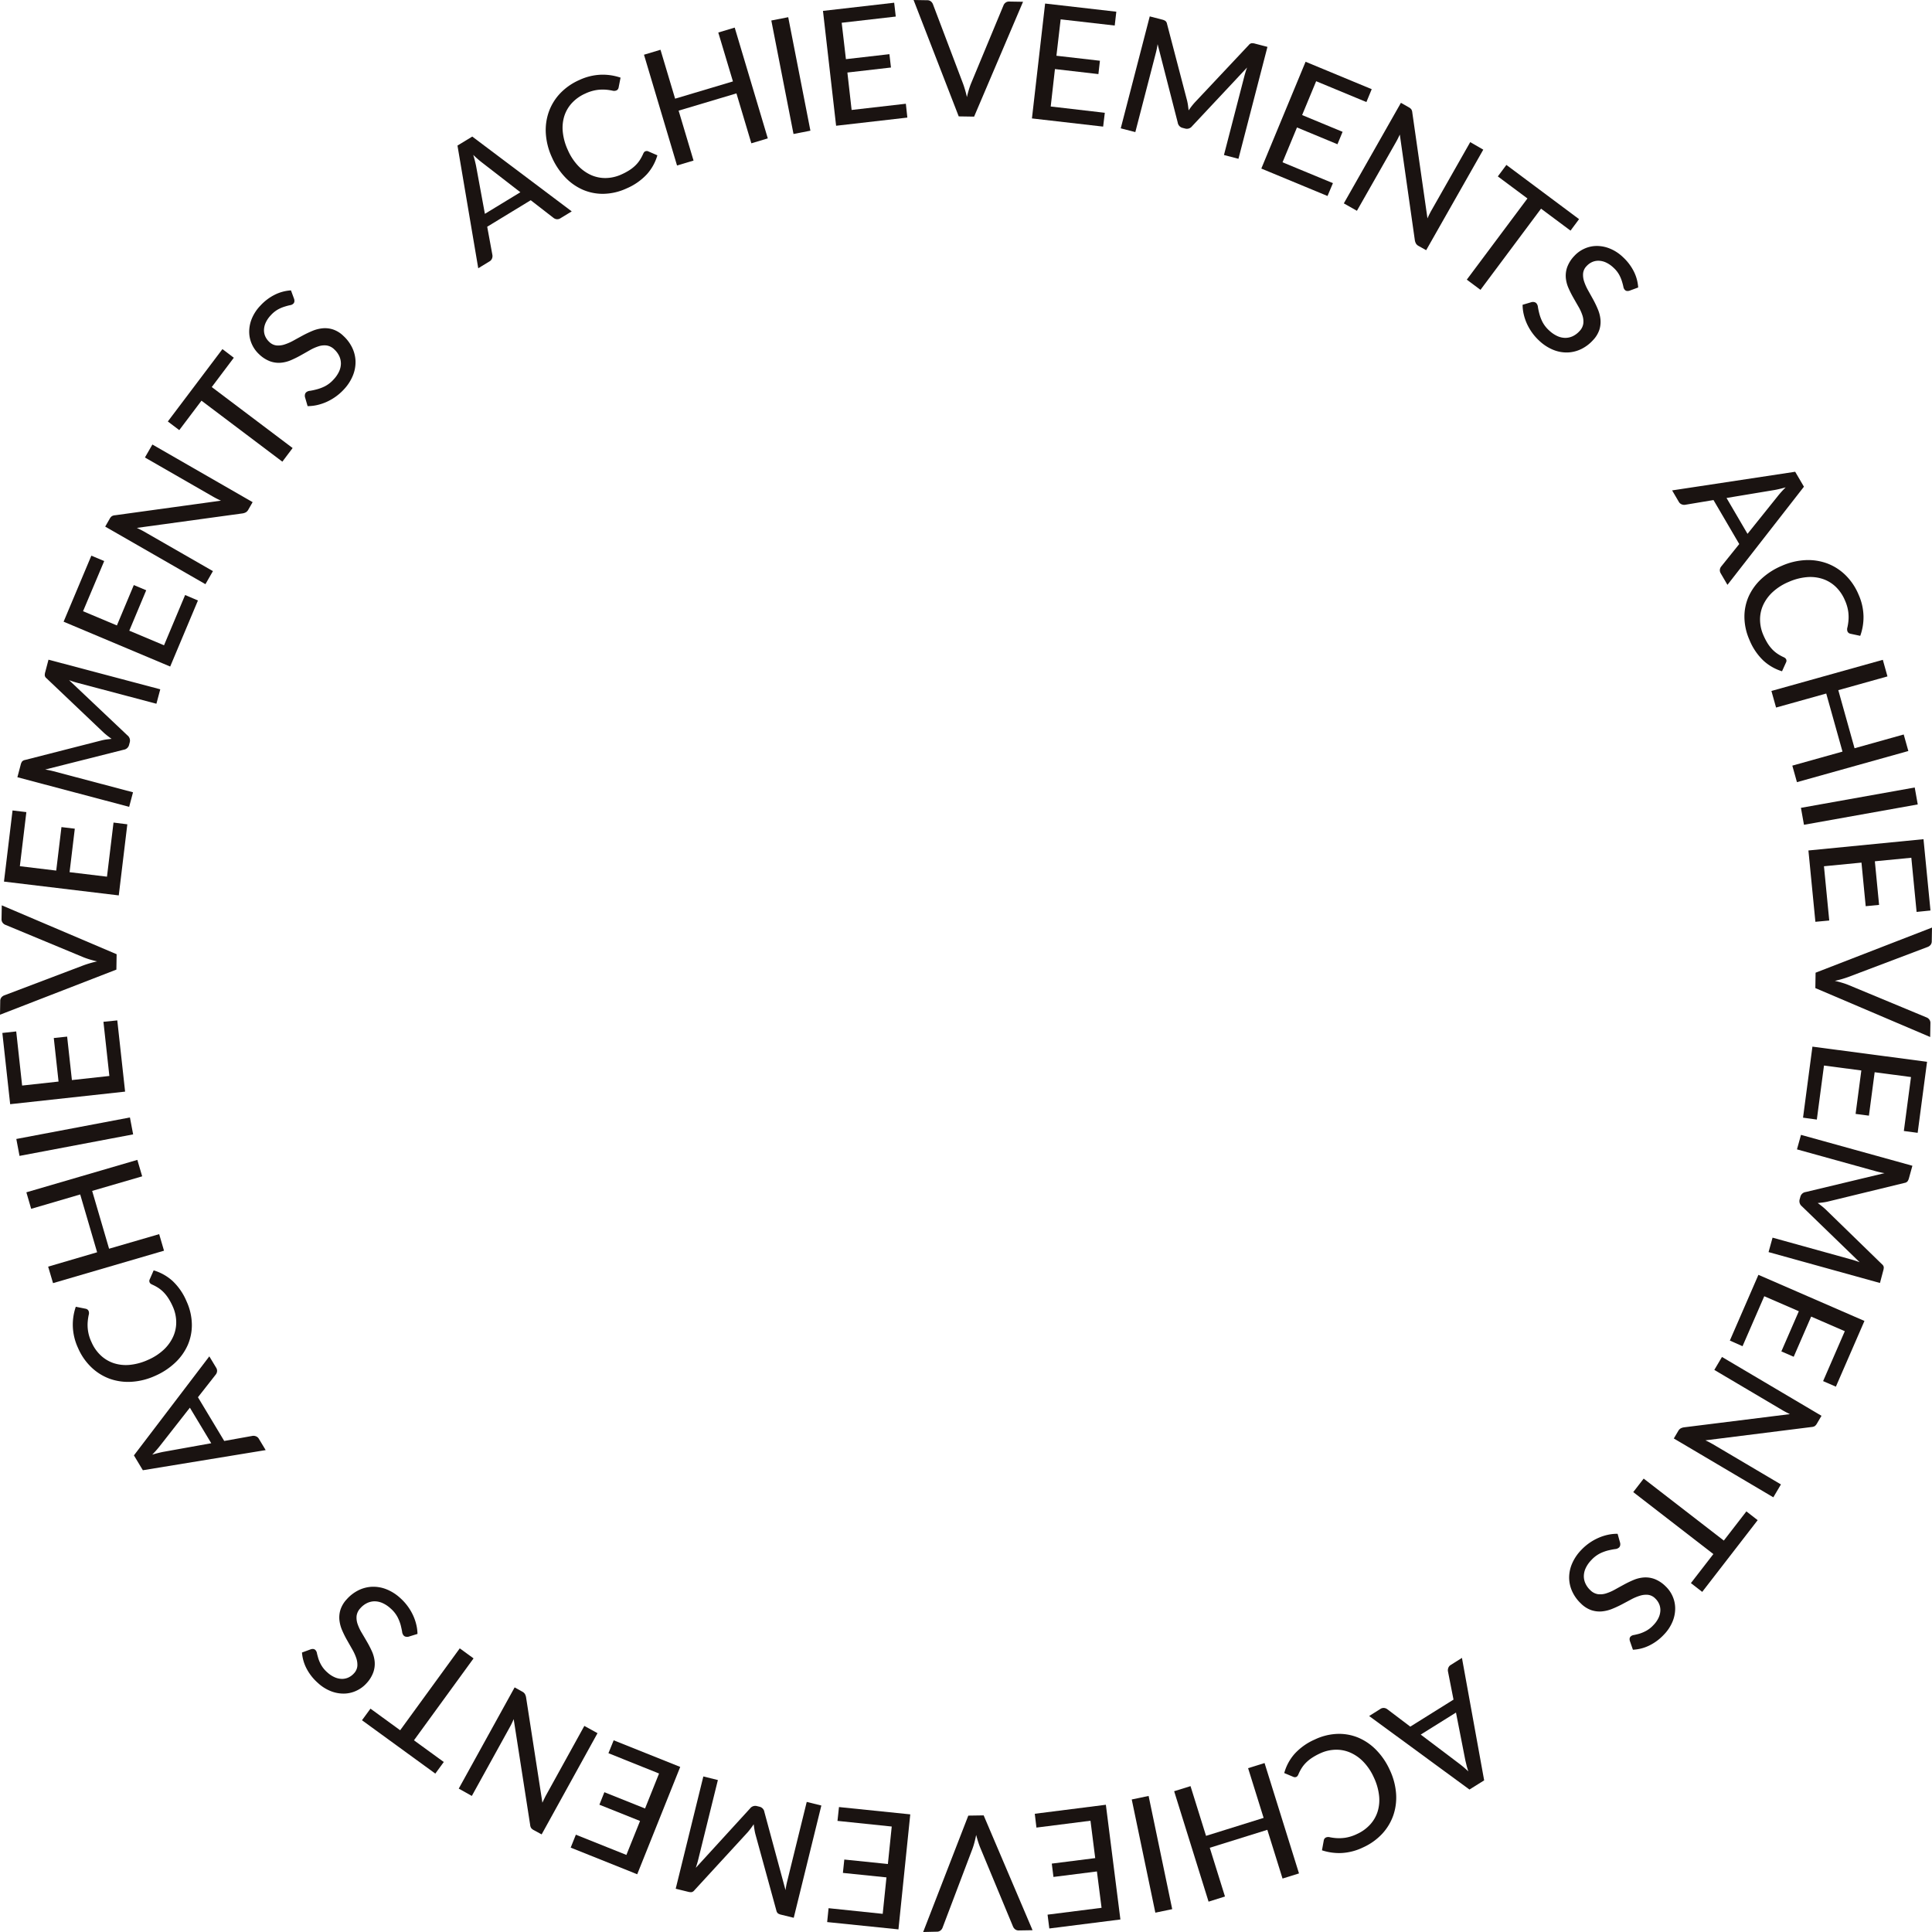 <svg id="Group_82958" data-name="Group 82958" xmlns="http://www.w3.org/2000/svg" xmlns:xlink="http://www.w3.org/1999/xlink" width="137" height="137" viewBox="0 0 137 137">
  <defs>
    <clipPath id="clip-path">
      <rect id="Rectangle_17310" data-name="Rectangle 17310" width="137" height="137" fill="none"/>
    </clipPath>
  </defs>
  <g id="Group_82957" data-name="Group 82957" clip-path="url(#clip-path)">
    <path id="Path_429095" data-name="Path 429095" d="M40.77,15.057l-.8.487a.406.406,0,0,1-.265.069.452.452,0,0,1-.234-.1l-1.609-1.247-3.086,1.88.368,2a.454.454,0,0,1-.024.245.4.4,0,0,1-.179.212l-.8.487-1.473-8.7,1.049-.638ZM37.128,13.7l-2.692-2.084a7.031,7.031,0,0,1-.651-.566c.05.162.092.314.127.458s.065.272.086.388l.614,3.335Z" transform="translate(-0.228 -0.068)" fill="#1a1311"/>
    <path id="Path_429096" data-name="Path 429096" d="M46.041,10.767a.235.235,0,0,1,.194,0l.653.283a3.427,3.427,0,0,1-.741,1.341A4.207,4.207,0,0,1,44.7,13.4a4.081,4.081,0,0,1-1.6.38,3.559,3.559,0,0,1-1.478-.28,3.862,3.862,0,0,1-1.265-.884,4.962,4.962,0,0,1-.951-1.432,4.734,4.734,0,0,1-.427-1.667,3.888,3.888,0,0,1,.21-1.546,3.714,3.714,0,0,1,.8-1.308,4.219,4.219,0,0,1,1.365-.952,3.967,3.967,0,0,1,1.533-.376,3.921,3.921,0,0,1,1.39.208l-.133.679a.35.35,0,0,1-.049.135.267.267,0,0,1-.127.1.45.45,0,0,1-.276.006,3.635,3.635,0,0,0-.448-.065,2.977,2.977,0,0,0-.634.019,2.933,2.933,0,0,0-.836.256,2.865,2.865,0,0,0-.932.655,2.483,2.483,0,0,0-.547.921,2.811,2.811,0,0,0-.115,1.135,4.022,4.022,0,0,0,.357,1.289,3.912,3.912,0,0,0,.738,1.127,2.931,2.931,0,0,0,.936.661,2.488,2.488,0,0,0,1.05.2,2.777,2.777,0,0,0,1.076-.253,4.258,4.258,0,0,0,.563-.3,2.7,2.7,0,0,0,.421-.331,2.23,2.23,0,0,0,.319-.384,3.1,3.1,0,0,0,.248-.465.442.442,0,0,1,.061-.1.26.26,0,0,1,.089-.068" transform="translate(-0.273 -0.037)" fill="#1a1311"/>
    <path id="Path_429097" data-name="Path 429097" d="M52.421,1.971l2.346,7.856-1.166.349-1.057-3.54-4.1,1.224,1.058,3.54-1.171.35L45.988,3.894l1.17-.351,1.037,3.468,4.1-1.224L51.256,2.32Z" transform="translate(-0.322 -0.014)" fill="#1a1311"/>
    <path id="Path_429324" data-name="Path 429324" d="M0,0H1.221V8.2H0Z" transform="translate(54.695 1.454) rotate(-11.064)" fill="#1a1311"/>
    <path id="Path_429098" data-name="Path 429098" d="M64.646,7.357l.106.982L59.7,8.918,58.769.773,63.818.194l.112.981-3.834.44.3,2.581,3.085-.354.109.947L60.5,5.144l.3,2.654Z" transform="translate(-0.411 -0.001)" fill="#1a1311"/>
    <path id="Path_429099" data-name="Path 429099" d="M73,.126,69.531,8.27l-1.091-.017L65.239,0l.97.016A.4.4,0,0,1,66.467.1a.494.494,0,0,1,.148.208L68.74,5.916c.052.137.1.289.149.454s.093.336.132.515c.041-.179.085-.349.134-.511s.1-.313.156-.449l2.3-5.536a.439.439,0,0,1,.149-.2A.4.4,0,0,1,72.021.11Z" transform="translate(-0.456)" fill="#1a1311"/>
    <path id="Path_429100" data-name="Path 429100" d="M78.858,8l-.118.98L73.691,8.4,74.625.253l5.049.579-.113.981-3.834-.439-.3,2.581,3.085.354-.108.947L75.322,4.9l-.3,2.654Z" transform="translate(-0.515 -0.002)" fill="#1a1311"/>
    <path id="Path_429101" data-name="Path 429101" d="M90.436,3.332,88.38,11.269,87.352,11l1.462-5.649c.023-.084.049-.174.078-.268s.063-.191.1-.288L85.09,8.96a.464.464,0,0,1-.5.161l-.166-.043a.456.456,0,0,1-.35-.379L82.647,3.137a5.52,5.52,0,0,1-.116.589L81.067,9.375l-1.034-.267L82.09,1.17l.873.226a.751.751,0,0,1,.232.093.342.342,0,0,1,.119.21L84.737,7.14c.026.11.049.223.065.342s.031.236.044.354a5.337,5.337,0,0,1,.435-.56L89.113,3.2a.334.334,0,0,1,.2-.128.753.753,0,0,1,.248.032Z" transform="translate(-0.56 -0.008)" fill="#1a1311"/>
    <path id="Path_429102" data-name="Path 429102" d="M95.149,13.018l-.384.911-4.694-1.945,3.139-7.574L97.9,6.355l-.377.913L93.96,5.79l-.995,2.4,2.869,1.189-.364.881L92.6,9.069l-1.024,2.47Z" transform="translate(-0.63 -0.031)" fill="#1a1311"/>
    <path id="Path_429103" data-name="Path 429103" d="M105.851,10.664l-4.049,7.13-.536-.3a.485.485,0,0,1-.181-.162.723.723,0,0,1-.085-.238l-1.067-7.5-.132.273q-.067.134-.131.247L96.891,15l-.928-.527,4.049-7.13.546.311a.57.57,0,0,1,.19.151.509.509,0,0,1,.071.233l1.075,7.5c.045-.1.089-.2.136-.292s.093-.182.138-.261l2.758-4.855Z" transform="translate(-0.671 -0.052)" fill="#1a1311"/>
    <path id="Path_429104" data-name="Path 429104" d="M112.1,16.437,110.01,14.88l-4.295,5.756-.97-.723,4.3-5.757-2.1-1.564.608-.814,5.153,3.845Z" transform="translate(-0.733 -0.083)" fill="#1a1311"/>
    <path id="Path_429105" data-name="Path 429105" d="M116.317,20.734a.449.449,0,0,1-.186.023.254.254,0,0,1-.148-.074.417.417,0,0,1-.108-.227c-.022-.106-.055-.231-.1-.378a2.543,2.543,0,0,0-.2-.475,2,2,0,0,0-.419-.514,1.926,1.926,0,0,0-.527-.358,1.329,1.329,0,0,0-.507-.118,1.083,1.083,0,0,0-.464.093,1.193,1.193,0,0,0-.392.287.86.86,0,0,0-.247.517,1.441,1.441,0,0,0,.073.572,3.534,3.534,0,0,0,.275.62q.179.32.365.657a7.015,7.015,0,0,1,.332.692,2.456,2.456,0,0,1,.186.718,1.864,1.864,0,0,1-.077.737,1.972,1.972,0,0,1-.459.746,2.748,2.748,0,0,1-.825.622,2.4,2.4,0,0,1-.957.242,2.5,2.5,0,0,1-1.018-.181,3.19,3.19,0,0,1-1-.646,3.7,3.7,0,0,1-.51-.575,3.785,3.785,0,0,1-.369-.636,3.479,3.479,0,0,1-.226-.667,2.994,2.994,0,0,1-.08-.676l.65-.192a.454.454,0,0,1,.168,0,.3.3,0,0,1,.151.076.472.472,0,0,1,.118.28c.021.133.053.288.1.467a2.933,2.933,0,0,0,.219.58,2.171,2.171,0,0,0,.492.625,2.119,2.119,0,0,0,.563.382,1.383,1.383,0,0,0,.561.129,1.248,1.248,0,0,0,.533-.118,1.527,1.527,0,0,0,.474-.355.964.964,0,0,0,.276-.544,1.351,1.351,0,0,0-.063-.579,3.188,3.188,0,0,0-.28-.616q-.182-.316-.371-.649a7.184,7.184,0,0,1-.342-.683,2.328,2.328,0,0,1-.185-.718,1.834,1.834,0,0,1,.1-.756,2.284,2.284,0,0,1,.5-.789,2.192,2.192,0,0,1,.7-.51,2.133,2.133,0,0,1,.861-.2,2.429,2.429,0,0,1,.937.174,2.921,2.921,0,0,1,.936.6,3.576,3.576,0,0,1,.785,1.024,2.951,2.951,0,0,1,.313,1.146Z" transform="translate(-0.76 -0.123)" fill="#1a1311"/>
    <path id="Path_429106" data-name="Path 429106" d="M123.33,41.708l-.473-.809a.424.424,0,0,1-.065-.266.453.453,0,0,1,.1-.232l1.275-1.586-1.826-3.12-2.006.335a.467.467,0,0,1-.245-.028.41.41,0,0,1-.21-.183l-.473-.808,8.726-1.322.621,1.06Zm1.423-3.617,2.131-2.656a6.97,6.97,0,0,1,.577-.641q-.244.07-.459.119c-.145.034-.275.061-.391.079l-3.346.556Z" transform="translate(-0.835 -0.236)" fill="#1a1311"/>
    <path id="Path_429107" data-name="Path 429107" d="M127.53,47.039a.239.239,0,0,1,0,.194l-.294.649a3.451,3.451,0,0,1-1.328-.764,4.218,4.218,0,0,1-.985-1.469,4.085,4.085,0,0,1-.353-1.6,3.556,3.556,0,0,1,.3-1.473,3.9,3.9,0,0,1,.906-1.25,4.967,4.967,0,0,1,1.448-.925A4.731,4.731,0,0,1,128.9,40a3.921,3.921,0,0,1,1.542.235,3.72,3.72,0,0,1,1.293.827,4.2,4.2,0,0,1,.929,1.382,3.97,3.97,0,0,1,.35,1.54,3.914,3.914,0,0,1-.231,1.385l-.677-.144a.358.358,0,0,1-.133-.052.279.279,0,0,1-.1-.129.455.455,0,0,1,0-.275,3.667,3.667,0,0,0,.071-.448,2.907,2.907,0,0,0-.008-.634,2.942,2.942,0,0,0-.242-.84,2.868,2.868,0,0,0-.637-.944,2.474,2.474,0,0,0-.913-.561,2.815,2.815,0,0,0-1.134-.136,4.046,4.046,0,0,0-1.295.336,3.885,3.885,0,0,0-1.138.719,2.915,2.915,0,0,0-.678.924,2.463,2.463,0,0,0-.221,1.047,2.768,2.768,0,0,0,.233,1.08,4.407,4.407,0,0,0,.29.567,2.852,2.852,0,0,0,.323.428,2.359,2.359,0,0,0,.379.325,3.034,3.034,0,0,0,.461.256.442.442,0,0,1,.1.063.257.257,0,0,1,.067.089" transform="translate(-0.871 -0.281)" fill="#1a1311"/>
    <path id="Path_429108" data-name="Path 429108" d="M136.208,53.586l-7.9,2.209-.328-1.172,3.558-.995-1.153-4.118-3.557.994-.33-1.176,7.9-2.209.329,1.177-3.486.975,1.152,4.119,3.486-.976Z" transform="translate(-0.885 -0.331)" fill="#1a1311"/>
    <path id="Path_429325" data-name="Path 429325" d="M0,0H8.2V1.221H0Z" transform="matrix(0.984, -0.176, 0.176, 0.984, 127.706, 57.285)" fill="#1a1311"/>
    <path id="Path_429109" data-name="Path 429109" d="M130.617,65.695l-.983.091-.494-5.058,8.16-.8.495,5.057-.984.1-.374-3.841-2.586.251.3,3.092-.949.092-.3-3.091-2.66.259Z" transform="translate(-0.903 -0.42)" fill="#1a1311"/>
    <path id="Path_429110" data-name="Path 429110" d="M137.778,74l-8.143-3.469.017-1.091,8.255-3.2-.017.969a.408.408,0,0,1-.084.259.5.5,0,0,1-.208.147l-5.609,2.123c-.139.052-.29.1-.454.149s-.337.092-.516.132c.178.041.349.085.511.134a4.706,4.706,0,0,1,.449.156l5.535,2.3a.446.446,0,0,1,.2.149.4.4,0,0,1,.081.262Z" transform="translate(-0.907 -0.465)" fill="#1a1311"/>
    <path id="Path_429111" data-name="Path 429111" d="M129.734,79.914l-.978-.135.666-5.037,8.128,1.075-.666,5.037-.979-.13.506-3.826-2.576-.341-.407,3.079-.945-.124.407-3.08-2.648-.35Z" transform="translate(-0.901 -0.524)" fill="#1a1311"/>
    <path id="Path_429112" data-name="Path 429112" d="M134.193,91.547l-7.9-2.191.284-1.024,5.623,1.559c.084.023.174.052.268.083s.189.065.286.1l-4.1-3.969a.465.465,0,0,1-.153-.5l.046-.165a.454.454,0,0,1,.386-.344l5.585-1.338a5.643,5.643,0,0,1-.587-.127l-5.623-1.559.285-1.029,7.9,2.191-.241.87a.741.741,0,0,1-.1.23.347.347,0,0,1-.213.115l-5.464,1.33c-.111.025-.224.045-.343.06s-.237.027-.354.038a5.7,5.7,0,0,1,.552.443l4.008,3.9a.339.339,0,0,1,.124.2.77.77,0,0,1-.036.247Z" transform="translate(-0.883 -0.569)" fill="#1a1311"/>
    <path id="Path_429113" data-name="Path 429113" d="M124.429,96.1l-.9-.4,2.026-4.661,7.519,3.269-2.026,4.661-.906-.394,1.539-3.54L129.295,94l-1.238,2.849-.875-.38,1.239-2.849-2.451-1.064Z" transform="translate(-0.864 -0.639)" fill="#1a1311"/>
    <path id="Path_429114" data-name="Path 429114" d="M126.584,106.856l-7.057-4.173.314-.53a.492.492,0,0,1,.165-.179.718.718,0,0,1,.239-.08l7.513-.937q-.139-.069-.271-.137c-.088-.046-.17-.09-.245-.135L122.4,97.822l.543-.919L130,101.076l-.319.541a.6.6,0,0,1-.154.187.529.529,0,0,1-.235.067l-7.524.945c.1.047.2.093.291.142s.18.1.258.143l4.807,2.841Z" transform="translate(-0.836 -0.68)" fill="#1a1311"/>
    <path id="Path_429115" data-name="Path 429115" d="M120.72,113l1.593-2.059-5.682-4.394.74-.957,5.683,4.394,1.6-2.069.8.623-3.932,5.085Z" transform="translate(-0.816 -0.741)" fill="#1a1311"/>
    <path id="Path_429116" data-name="Path 429116" d="M116.363,117.141a.481.481,0,0,1-.021-.186.269.269,0,0,1,.078-.147.416.416,0,0,1,.229-.1c.106-.021.232-.051.379-.091a2.627,2.627,0,0,0,.478-.2,2.026,2.026,0,0,0,.522-.41,1.912,1.912,0,0,0,.367-.521,1.339,1.339,0,0,0,.127-.506,1.087,1.087,0,0,0-.085-.465,1.209,1.209,0,0,0-.28-.4.87.87,0,0,0-.513-.257,1.46,1.46,0,0,0-.574.065,3.47,3.47,0,0,0-.624.264c-.215.116-.436.234-.664.354a7.249,7.249,0,0,1-.7.322,2.518,2.518,0,0,1-.721.172,1.862,1.862,0,0,1-.735-.089,1.97,1.97,0,0,1-.738-.472,2.746,2.746,0,0,1-.607-.835,2.385,2.385,0,0,1-.227-.962,2.509,2.509,0,0,1,.2-1.015,3.222,3.222,0,0,1,.663-.989,3.75,3.75,0,0,1,1.226-.858,3.447,3.447,0,0,1,.67-.216,3.043,3.043,0,0,1,.677-.068l.182.653a.5.5,0,0,1,0,.168.294.294,0,0,1-.078.149.469.469,0,0,1-.283.114c-.132.018-.289.048-.468.09a2.993,2.993,0,0,0-.583.209,2.178,2.178,0,0,0-.634.482,2.078,2.078,0,0,0-.392.556,1.387,1.387,0,0,0-.138.559,1.227,1.227,0,0,0,.109.534,1.5,1.5,0,0,0,.347.481.977.977,0,0,0,.539.286,1.353,1.353,0,0,0,.581-.054,3.293,3.293,0,0,0,.62-.269q.319-.177.655-.36a7.416,7.416,0,0,1,.689-.33,2.309,2.309,0,0,1,.721-.172,1.817,1.817,0,0,1,.754.111,2.269,2.269,0,0,1,.781.516,2.184,2.184,0,0,1,.5.712,2.141,2.141,0,0,1,.181.864,2.436,2.436,0,0,1-.19.934,2.951,2.951,0,0,1-.618.926,3.542,3.542,0,0,1-1.037.767,2.929,2.929,0,0,1-1.152.294Z" transform="translate(-0.784 -0.768)" fill="#1a1311"/>
    <path id="Path_429117" data-name="Path 429117" d="M97.772,122.515l.794-.5a.407.407,0,0,1,.265-.07.453.453,0,0,1,.235.094l1.623,1.229,3.065-1.915-.393-2a.463.463,0,0,1,.022-.245.4.4,0,0,1,.176-.214l.793-.5,1.575,8.684-1.042.651Zm3.657,1.317,2.717,2.052a7.341,7.341,0,0,1,.658.558c-.051-.161-.1-.313-.132-.455s-.069-.273-.091-.388l-.652-3.328Z" transform="translate(-0.684 -0.831)" fill="#1a1311"/>
    <path id="Path_429118" data-name="Path 429118" d="M92.558,126.872a.241.241,0,0,1-.195,0l-.655-.274a3.414,3.414,0,0,1,.723-1.35,4.213,4.213,0,0,1,1.44-1.027,4.06,4.06,0,0,1,1.594-.4,3.56,3.56,0,0,1,1.482.262,3.878,3.878,0,0,1,1.274.869,4.918,4.918,0,0,1,.968,1.421,4.729,4.729,0,0,1,.448,1.661,3.9,3.9,0,0,1-.191,1.549,3.734,3.734,0,0,1-.789,1.318,4.223,4.223,0,0,1-1.354.967,3.978,3.978,0,0,1-1.529.4,3.9,3.9,0,0,1-1.391-.192l.124-.68a.343.343,0,0,1,.048-.136.282.282,0,0,1,.125-.1.448.448,0,0,1,.276-.008,3.6,3.6,0,0,0,.449.059,3.022,3.022,0,0,0,.634-.026,2.949,2.949,0,0,0,.833-.267,2.846,2.846,0,0,0,.924-.666,2.46,2.46,0,0,0,.535-.927,2.791,2.791,0,0,0,.1-1.137,4.035,4.035,0,0,0-.372-1.284,3.88,3.88,0,0,0-.752-1.118,2.906,2.906,0,0,0-.944-.65,2.456,2.456,0,0,0-1.053-.191,2.74,2.74,0,0,0-1.072.264,4.3,4.3,0,0,0-.559.307,2.735,2.735,0,0,0-.417.336,2.251,2.251,0,0,0-.314.387,3.1,3.1,0,0,0-.243.469.468.468,0,0,1-.06.1.279.279,0,0,1-.087.069" transform="translate(-0.641 -0.869)" fill="#1a1311"/>
    <path id="Path_429119" data-name="Path 429119" d="M86.287,135.731,83.846,127.9l1.161-.361,1.1,3.526,4.083-1.274-1.1-3.525,1.167-.364,2.442,7.827-1.167.364-1.078-3.456-4.082,1.273,1.078,3.456Z" transform="translate(-0.586 -0.883)" fill="#1a1311"/>
    <path id="Path_429326" data-name="Path 429326" d="M0,0H1.222V8.2H0Z" transform="translate(80.253 127.602) rotate(-11.776)" fill="#1a1311"/>
    <path id="Path_429120" data-name="Path 429120" d="M74.012,130.5l-.118-.98,5.041-.639,1.031,8.135-5.041.638-.124-.98,3.829-.485L78.3,133.61l-3.081.39-.119-.946,3.08-.39-.336-2.65Z" transform="translate(-0.517 -0.904)" fill="#1a1311"/>
    <path id="Path_429121" data-name="Path 429121" d="M65.924,137.91l3.2-8.253,1.089-.017,3.468,8.143-.97.016a.411.411,0,0,1-.262-.075.518.518,0,0,1-.154-.2l-2.3-5.536q-.085-.2-.165-.449c-.055-.163-.1-.333-.149-.511q-.052.27-.117.516t-.14.453L67.3,137.6a.451.451,0,0,1-.143.2.4.4,0,0,1-.259.088Z" transform="translate(-0.461 -0.91)" fill="#1a1311"/>
    <path id="Path_429122" data-name="Path 429122" d="M59.8,130.026l.106-.981,5.055.518-.838,8.156-5.055-.518.1-.984,3.839.4.266-2.585-3.089-.317.1-.948,3.09.317.273-2.658Z" transform="translate(-0.413 -0.905)" fill="#1a1311"/>
    <path id="Path_429123" data-name="Path 429123" d="M48.253,134.822l1.96-7.962,1.031.254-1.4,5.666c-.02.085-.045.175-.074.27s-.06.191-.092.289l3.847-4.209a.464.464,0,0,1,.495-.167l.167.041a.452.452,0,0,1,.354.375l1.5,5.544a5.29,5.29,0,0,1,.109-.591l1.394-5.666,1.037.255-1.958,7.961-.877-.215a.814.814,0,0,1-.234-.089.375.375,0,0,1-.121-.21l-1.489-5.423c-.028-.11-.05-.223-.069-.341s-.034-.235-.049-.354a5.582,5.582,0,0,1-.426.566l-3.784,4.119a.33.33,0,0,1-.2.13.761.761,0,0,1-.248-.028Z" transform="translate(-0.338 -0.89)" fill="#1a1311"/>
    <path id="Path_429124" data-name="Path 429124" d="M43.43,125.193l.372-.916,4.718,1.89-3.049,7.611-4.718-1.89.367-.917,3.583,1.436L45.671,130l-2.883-1.155.354-.886,2.884,1.155.993-2.48Z" transform="translate(-0.285 -0.872)" fill="#1a1311"/>
    <path id="Path_429125" data-name="Path 429125" d="M32.759,127.677l3.963-7.178.539.3a.5.5,0,0,1,.184.159.745.745,0,0,1,.087.238l1.159,7.481c.043-.093.085-.186.129-.275s.084-.172.126-.248l2.719-4.923.934.515-3.962,7.178-.55-.3a.591.591,0,0,1-.192-.149.509.509,0,0,1-.073-.232l-1.167-7.492c-.043.1-.087.2-.133.295s-.091.182-.135.261l-2.7,4.889Z" transform="translate(-0.229 -0.845)" fill="#1a1311"/>
    <path id="Path_429126" data-name="Path 429126" d="M26.452,121.988l2.105,1.532,4.226-5.808.978.712-4.226,5.809,2.115,1.538-.6.822-5.2-3.783Z" transform="translate(-0.181 -0.826)" fill="#1a1311"/>
    <path id="Path_429127" data-name="Path 429127" d="M22.18,117.751a.465.465,0,0,1,.185-.025.253.253,0,0,1,.149.072.411.411,0,0,1,.111.226c.023.105.058.231.1.376a2.456,2.456,0,0,0,.209.473,2.038,2.038,0,0,0,.424.509,1.9,1.9,0,0,0,.533.352,1.321,1.321,0,0,0,.508.112,1.075,1.075,0,0,0,.462-.1,1.213,1.213,0,0,0,.389-.291.865.865,0,0,0,.241-.521,1.444,1.444,0,0,0-.08-.571,3.463,3.463,0,0,0-.283-.616l-.371-.653a6.925,6.925,0,0,1-.342-.688,2.486,2.486,0,0,1-.194-.715,1.845,1.845,0,0,1,.069-.738,1.984,1.984,0,0,1,.449-.752,2.768,2.768,0,0,1,.818-.632,2.416,2.416,0,0,1,.955-.254,2.521,2.521,0,0,1,1.02.169,3.193,3.193,0,0,1,1.007.635,3.717,3.717,0,0,1,.517.569,3.763,3.763,0,0,1,.377.632,3.49,3.49,0,0,1,.234.665,2.977,2.977,0,0,1,.088.673l-.648.2a.449.449,0,0,1-.167,0,.288.288,0,0,1-.153-.074.472.472,0,0,1-.121-.278c-.022-.133-.057-.288-.1-.467a2.987,2.987,0,0,0-.226-.576,2.167,2.167,0,0,0-.5-.619,2.126,2.126,0,0,0-.568-.376,1.4,1.4,0,0,0-.563-.122,1.254,1.254,0,0,0-.53.125,1.493,1.493,0,0,0-.47.36.983.983,0,0,0-.271.548,1.356,1.356,0,0,0,.071.578,3.208,3.208,0,0,0,.287.612c.124.209.251.424.378.645a7.3,7.3,0,0,1,.35.678,2.333,2.333,0,0,1,.194.716,1.815,1.815,0,0,1-.09.757,2.266,2.266,0,0,1-.494.8,2.2,2.2,0,0,1-.7.516,2.147,2.147,0,0,1-.858.208,2.448,2.448,0,0,1-.94-.163,2.934,2.934,0,0,1-.943-.592,3.55,3.55,0,0,1-.8-1.013,2.938,2.938,0,0,1-.328-1.144Z" transform="translate(-0.151 -0.795)" fill="#1a1311"/>
    <path id="Path_429128" data-name="Path 429128" d="M14.91,96.861l.482.8a.407.407,0,0,1,.067.266.442.442,0,0,1-.1.233l-1.255,1.6,1.863,3.1,2-.359a.467.467,0,0,1,.245.027.4.4,0,0,1,.212.18l.483.8-8.71,1.428-.633-1.053ZM13.531,100.5l-2.1,2.681a7.158,7.158,0,0,1-.57.649c.163-.049.315-.09.458-.125s.273-.064.389-.084l3.339-.6Z" transform="translate(-0.067 -0.68)" fill="#1a1311"/>
    <path id="Path_429129" data-name="Path 429129" d="M10.646,91.566a.231.231,0,0,1,0-.194l.286-.652a3.458,3.458,0,0,1,1.337.748,4.225,4.225,0,0,1,1,1.458,4.064,4.064,0,0,1,.371,1.6A3.555,3.555,0,0,1,13.356,96a3.866,3.866,0,0,1-.891,1.259,4.933,4.933,0,0,1-1.437.944,4.731,4.731,0,0,1-1.669.418,3.9,3.9,0,0,1-1.546-.216,3.743,3.743,0,0,1-1.3-.813,4.183,4.183,0,0,1-.944-1.37A3.958,3.958,0,0,1,5.2,94.689,3.911,3.911,0,0,1,5.411,93.3l.679.137a.323.323,0,0,1,.134.05.266.266,0,0,1,.1.127.431.431,0,0,1,0,.276,4,4,0,0,0-.066.448,2.81,2.81,0,0,0,.267,1.471,2.827,2.827,0,0,0,.65.936A2.489,2.489,0,0,0,8.1,97.3a2.8,2.8,0,0,0,1.134.121,4.063,4.063,0,0,0,1.291-.351,3.9,3.9,0,0,0,1.131-.733,2.92,2.92,0,0,0,.666-.933,2.462,2.462,0,0,0,.21-1.048,2.737,2.737,0,0,0-.247-1.077,4.184,4.184,0,0,0-.3-.565,2.821,2.821,0,0,0-.328-.422,2.311,2.311,0,0,0-.383-.322,3.24,3.24,0,0,0-.464-.25.512.512,0,0,1-.1-.062.245.245,0,0,1-.067-.089" transform="translate(-0.036 -0.637)" fill="#1a1311"/>
    <path id="Path_429130" data-name="Path 429130" d="M1.883,85.129l7.869-2.3.343,1.167L6.548,85.029l1.2,4.1L11.3,88.095l.343,1.174-7.869,2.3L3.427,90.4,6.9,89.381l-1.2-4.1L2.224,86.3Z" transform="translate(-0.013 -0.581)" fill="#1a1311"/>
    <path id="Path_429327" data-name="Path 429327" d="M0,0H8.2V1.221H0Z" transform="translate(1.157 80.766) rotate(-10.725)" fill="#1a1311"/>
    <path id="Path_429131" data-name="Path 429131" d="M7.336,72.968l.982-.1.554,5.051L.722,78.81.168,73.759l.983-.108.419,3.838,2.583-.283-.338-3.088.947-.1L5.1,77.1l2.656-.291Z" transform="translate(-0.001 -0.511)" fill="#1a1311"/>
    <path id="Path_429132" data-name="Path 429132" d="M.126,64.652,8.27,68.119l-.017,1.09L0,72.409l.017-.969A.4.4,0,0,1,.1,71.181a.487.487,0,0,1,.209-.147l5.608-2.126q.207-.076.454-.149c.164-.049.337-.092.516-.132q-.268-.061-.512-.134c-.163-.049-.312-.1-.449-.155l-5.536-2.3a.453.453,0,0,1-.2-.149.4.4,0,0,1-.081-.262Z" transform="translate(0 -0.454)" fill="#1a1311"/>
    <path id="Path_429133" data-name="Path 429133" d="M8.052,58.735l.979.123L8.424,63.9l-8.14-.979.607-5.045.98.118L1.41,61.829l2.579.311.371-3.084.946.113-.37,3.084,2.652.319Z" transform="translate(-0.002 -0.406)" fill="#1a1311"/>
    <path id="Path_429134" data-name="Path 429134" d="M3.448,47.11l7.926,2.1L11.1,50.234,5.462,48.741c-.085-.023-.174-.049-.268-.08s-.191-.063-.287-.1l4.142,3.919a.466.466,0,0,1,.158.5l-.044.166a.458.458,0,0,1-.382.349L3.212,54.9a5.421,5.421,0,0,1,.588.12l5.641,1.493-.273,1.032-7.926-2.1.231-.872a.751.751,0,0,1,.093-.232.355.355,0,0,1,.212-.118L7.227,52.83a3.473,3.473,0,0,1,.342-.065l.354-.042a5.546,5.546,0,0,1-.558-.437L3.311,48.432a.332.332,0,0,1-.127-.2.76.76,0,0,1,.034-.248Z" transform="translate(-0.009 -0.331)" fill="#1a1311"/>
    <path id="Path_429135" data-name="Path 429135" d="M13.159,42.471l.909.388L12.1,47.543l-7.558-3.18L6.51,39.68l.911.383-1.5,3.557,2.4,1.008,1.2-2.863.879.369L9.2,45l2.463,1.036Z" transform="translate(-0.032 -0.278)" fill="#1a1311"/>
    <path id="Path_429136" data-name="Path 429136" d="M10.859,31.744l7.108,4.087-.307.534a.492.492,0,0,1-.163.18.7.7,0,0,1-.239.083l-7.5,1.029c.092.045.184.088.272.133s.171.088.246.132l4.876,2.8-.532.926L7.513,37.565l.312-.544a.583.583,0,0,1,.153-.19.5.5,0,0,1,.233-.07l7.511-1.036c-.1-.045-.2-.091-.291-.138s-.181-.094-.26-.14L10.33,32.664Z" transform="translate(-0.053 -0.223)" fill="#1a1311"/>
    <path id="Path_429137" data-name="Path 429137" d="M16.664,25.543,15.1,27.621l5.734,4.325-.728.966-5.735-4.325-1.575,2.088-.811-.613,3.872-5.132Z" transform="translate(-0.084 -0.175)" fill="#1a1311"/>
    <path id="Path_429138" data-name="Path 429138" d="M20.982,21.346A.478.478,0,0,1,21,21.53a.262.262,0,0,1-.075.148.413.413,0,0,1-.228.107c-.106.021-.232.054-.378.1a2.5,2.5,0,0,0-.477.2,2.039,2.039,0,0,0-.515.416,1.93,1.93,0,0,0-.361.526,1.331,1.331,0,0,0-.121.507,1.079,1.079,0,0,0,.09.463,1.222,1.222,0,0,0,.285.394.868.868,0,0,0,.516.25,1.441,1.441,0,0,0,.573-.071,3.552,3.552,0,0,0,.621-.272c.213-.118.434-.239.659-.361s.458-.231.693-.33A2.541,2.541,0,0,1,23,23.425a1.841,1.841,0,0,1,.736.081,1.953,1.953,0,0,1,.744.463,2.753,2.753,0,0,1,.618.828,2.389,2.389,0,0,1,.238.959,2.516,2.516,0,0,1-.187,1.016,3.187,3.187,0,0,1-.651,1,3.7,3.7,0,0,1-.578.507,3.821,3.821,0,0,1-.638.366,3.6,3.6,0,0,1-.669.223,3.089,3.089,0,0,1-.675.076l-.19-.652a.5.5,0,0,1,0-.167.3.3,0,0,1,.077-.151.466.466,0,0,1,.281-.116c.132-.02.288-.052.467-.1a2.972,2.972,0,0,0,.58-.216,2.148,2.148,0,0,0,.628-.489,2.115,2.115,0,0,0,.386-.561,1.38,1.38,0,0,0,.132-.56,1.26,1.26,0,0,0-.116-.533,1.526,1.526,0,0,0-.353-.477.98.98,0,0,0-.543-.279,1.339,1.339,0,0,0-.58.061,3.221,3.221,0,0,0-.616.276q-.317.182-.651.368a7.2,7.2,0,0,1-.686.338,2.287,2.287,0,0,1-.718.181,1.815,1.815,0,0,1-.755-.1,2.282,2.282,0,0,1-.788-.507,2.182,2.182,0,0,1-.505-.705,2.145,2.145,0,0,1-.192-.862,2.457,2.457,0,0,1,.179-.937,2.957,2.957,0,0,1,.608-.932,3.542,3.542,0,0,1,1.026-.779,2.949,2.949,0,0,1,1.149-.308Z" transform="translate(-0.125 -0.145)" fill="#1a1311"/>
  </g>
</svg>
